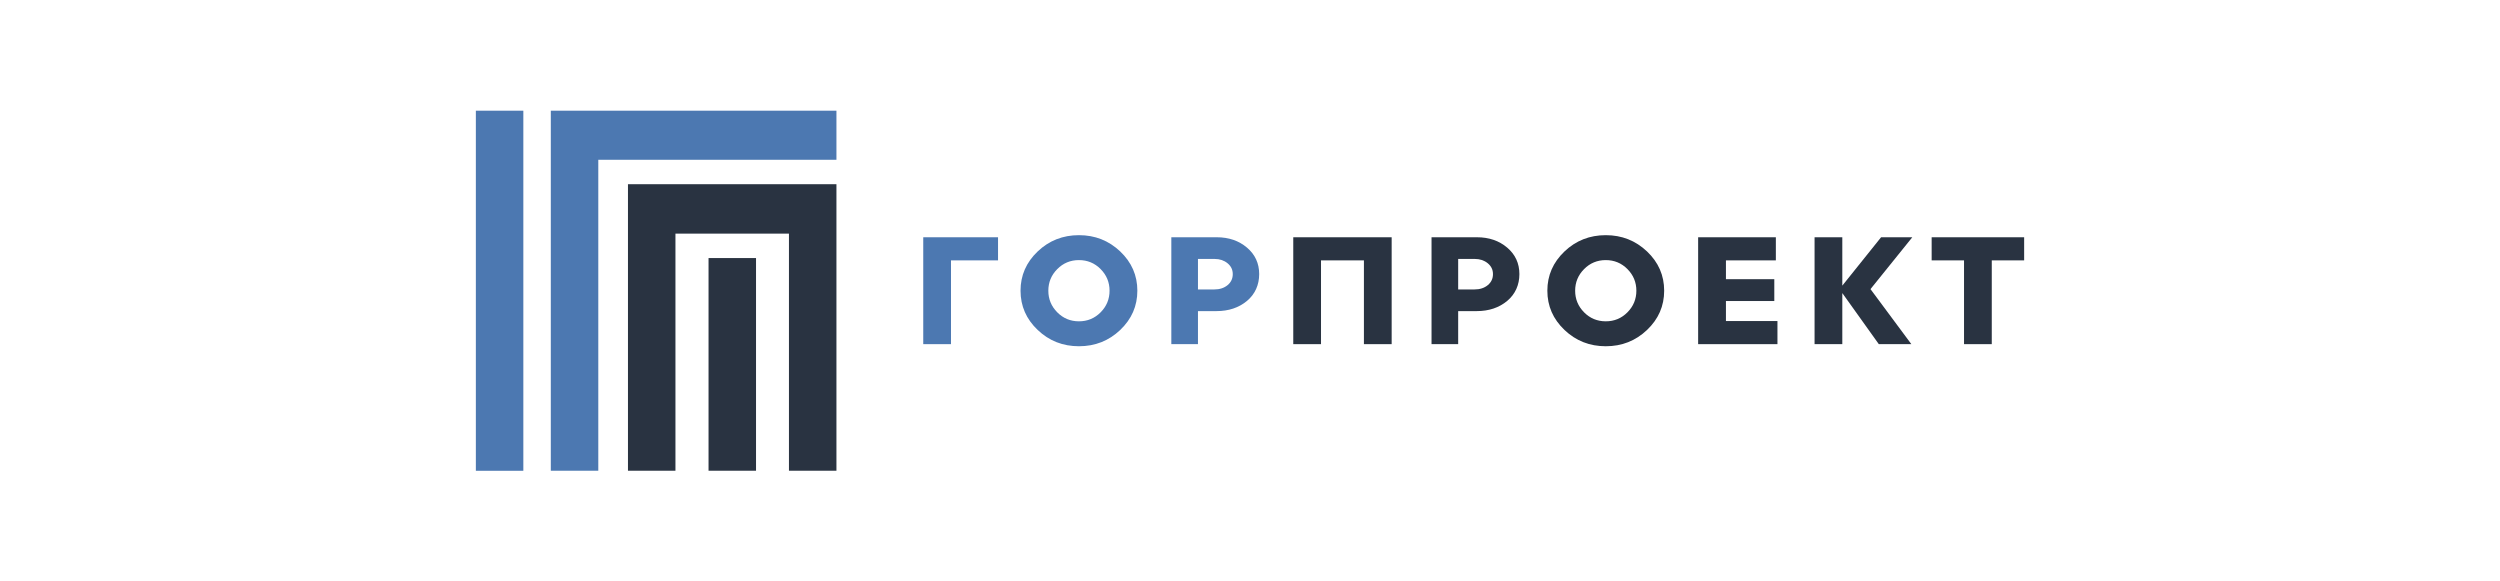 <?xml version="1.0" encoding="UTF-8"?> <svg xmlns="http://www.w3.org/2000/svg" id="_Слой_1" data-name="Слой 1" viewBox="0 0 453.29 105.42"><defs><style> .cls-1 { fill: #4c78b1; } .cls-1, .cls-2 { stroke-width: 0px; } .cls-2 { fill: #293341; } </style></defs><g><rect class="cls-1" x="86.28" y="20.07" width="8.61" height="65.29"></rect><polygon class="cls-1" points="151.66 20.07 151.66 28.97 108.48 28.97 108.48 85.35 99.87 85.35 99.87 20.07 151.66 20.07"></polygon><polygon class="cls-2" points="151.66 33.4 151.66 85.35 143.05 85.35 143.05 42.36 122.47 42.36 122.47 85.35 113.86 85.35 113.86 33.4 151.66 33.4"></polygon><rect class="cls-2" x="128.47" y="46.79" width="8.61" height="38.56"></rect></g><g><path class="cls-1" d="m180.96,43.02v4.19h-8.53v15.19h-5.03v-19.38h13.57Z"></path><path class="cls-1" d="m203.11,59.83c-2.07,1.97-4.57,2.95-7.48,2.95s-5.41-.98-7.48-2.95-3.11-4.34-3.11-7.12,1.04-5.15,3.11-7.12,4.57-2.95,7.48-2.95,5.4.98,7.48,2.95c2.07,1.97,3.11,4.34,3.11,7.12s-1.04,5.15-3.11,7.12Zm-11.41-3.2c1.08,1.09,2.39,1.63,3.93,1.63s2.85-.54,3.93-1.63c1.08-1.09,1.62-2.4,1.62-3.92s-.54-2.83-1.62-3.92c-1.08-1.09-2.39-1.63-3.93-1.63s-2.85.54-3.93,1.63c-1.08,1.09-1.62,2.4-1.62,3.92s.54,2.83,1.62,3.92Z"></path><path class="cls-1" d="m220.57,56.41h-3.36v5.99h-4.83v-19.38h8.24c2.18,0,4.01.63,5.48,1.88s2.21,2.85,2.21,4.8-.74,3.63-2.21,4.86c-1.48,1.23-3.32,1.85-5.54,1.85Zm-.35-9.46h-3.01v5.53h2.98c.96,0,1.76-.26,2.39-.78.63-.52.94-1.19.94-2s-.32-1.45-.95-1.97c-.64-.52-1.42-.78-2.34-.78Z"></path><path class="cls-2" d="m252.33,43.02v19.38h-5.03v-15.19h-7.78v15.19h-5.03v-19.38h17.85Z"></path><path class="cls-2" d="m267.75,56.41h-3.36v5.99h-4.83v-19.38h8.24c2.18,0,4.01.63,5.48,1.88s2.21,2.85,2.21,4.8-.74,3.63-2.21,4.86c-1.48,1.23-3.32,1.85-5.54,1.85Zm-.35-9.46h-3.01v5.53h2.98c.96,0,1.76-.26,2.39-.78.63-.52.94-1.19.94-2s-.32-1.45-.95-1.97c-.64-.52-1.42-.78-2.34-.78Z"></path><path class="cls-2" d="m298.63,59.83c-2.07,1.97-4.57,2.95-7.48,2.95s-5.41-.98-7.48-2.95-3.11-4.34-3.11-7.12,1.04-5.15,3.11-7.12,4.57-2.95,7.48-2.95,5.4.98,7.48,2.95c2.07,1.97,3.11,4.34,3.11,7.12s-1.04,5.15-3.11,7.12Zm-11.41-3.2c1.08,1.09,2.39,1.63,3.93,1.63s2.85-.54,3.93-1.63c1.08-1.09,1.62-2.4,1.62-3.92s-.54-2.83-1.62-3.92c-1.08-1.09-2.39-1.63-3.93-1.63s-2.85.54-3.93,1.63c-1.08,1.09-1.62,2.4-1.62,3.92s.54,2.83,1.62,3.92Z"></path><path class="cls-2" d="m312.94,54.59v3.62h9.34v4.19h-14.38v-19.38h14.09v4.19h-9.05v3.41h8.77v3.96h-8.77Z"></path><path class="cls-2" d="m341.06,43.02h5.67l-7.58,9.4,7.41,9.98h-5.9l-6.62-9.26v9.26h-5.03v-19.38h5.03v8.77l7.03-8.77Z"></path><path class="cls-2" d="m367.01,43.02v4.19h-5.87v15.19h-5.03v-15.19h-5.87v-4.19h16.78Z"></path></g></svg> 